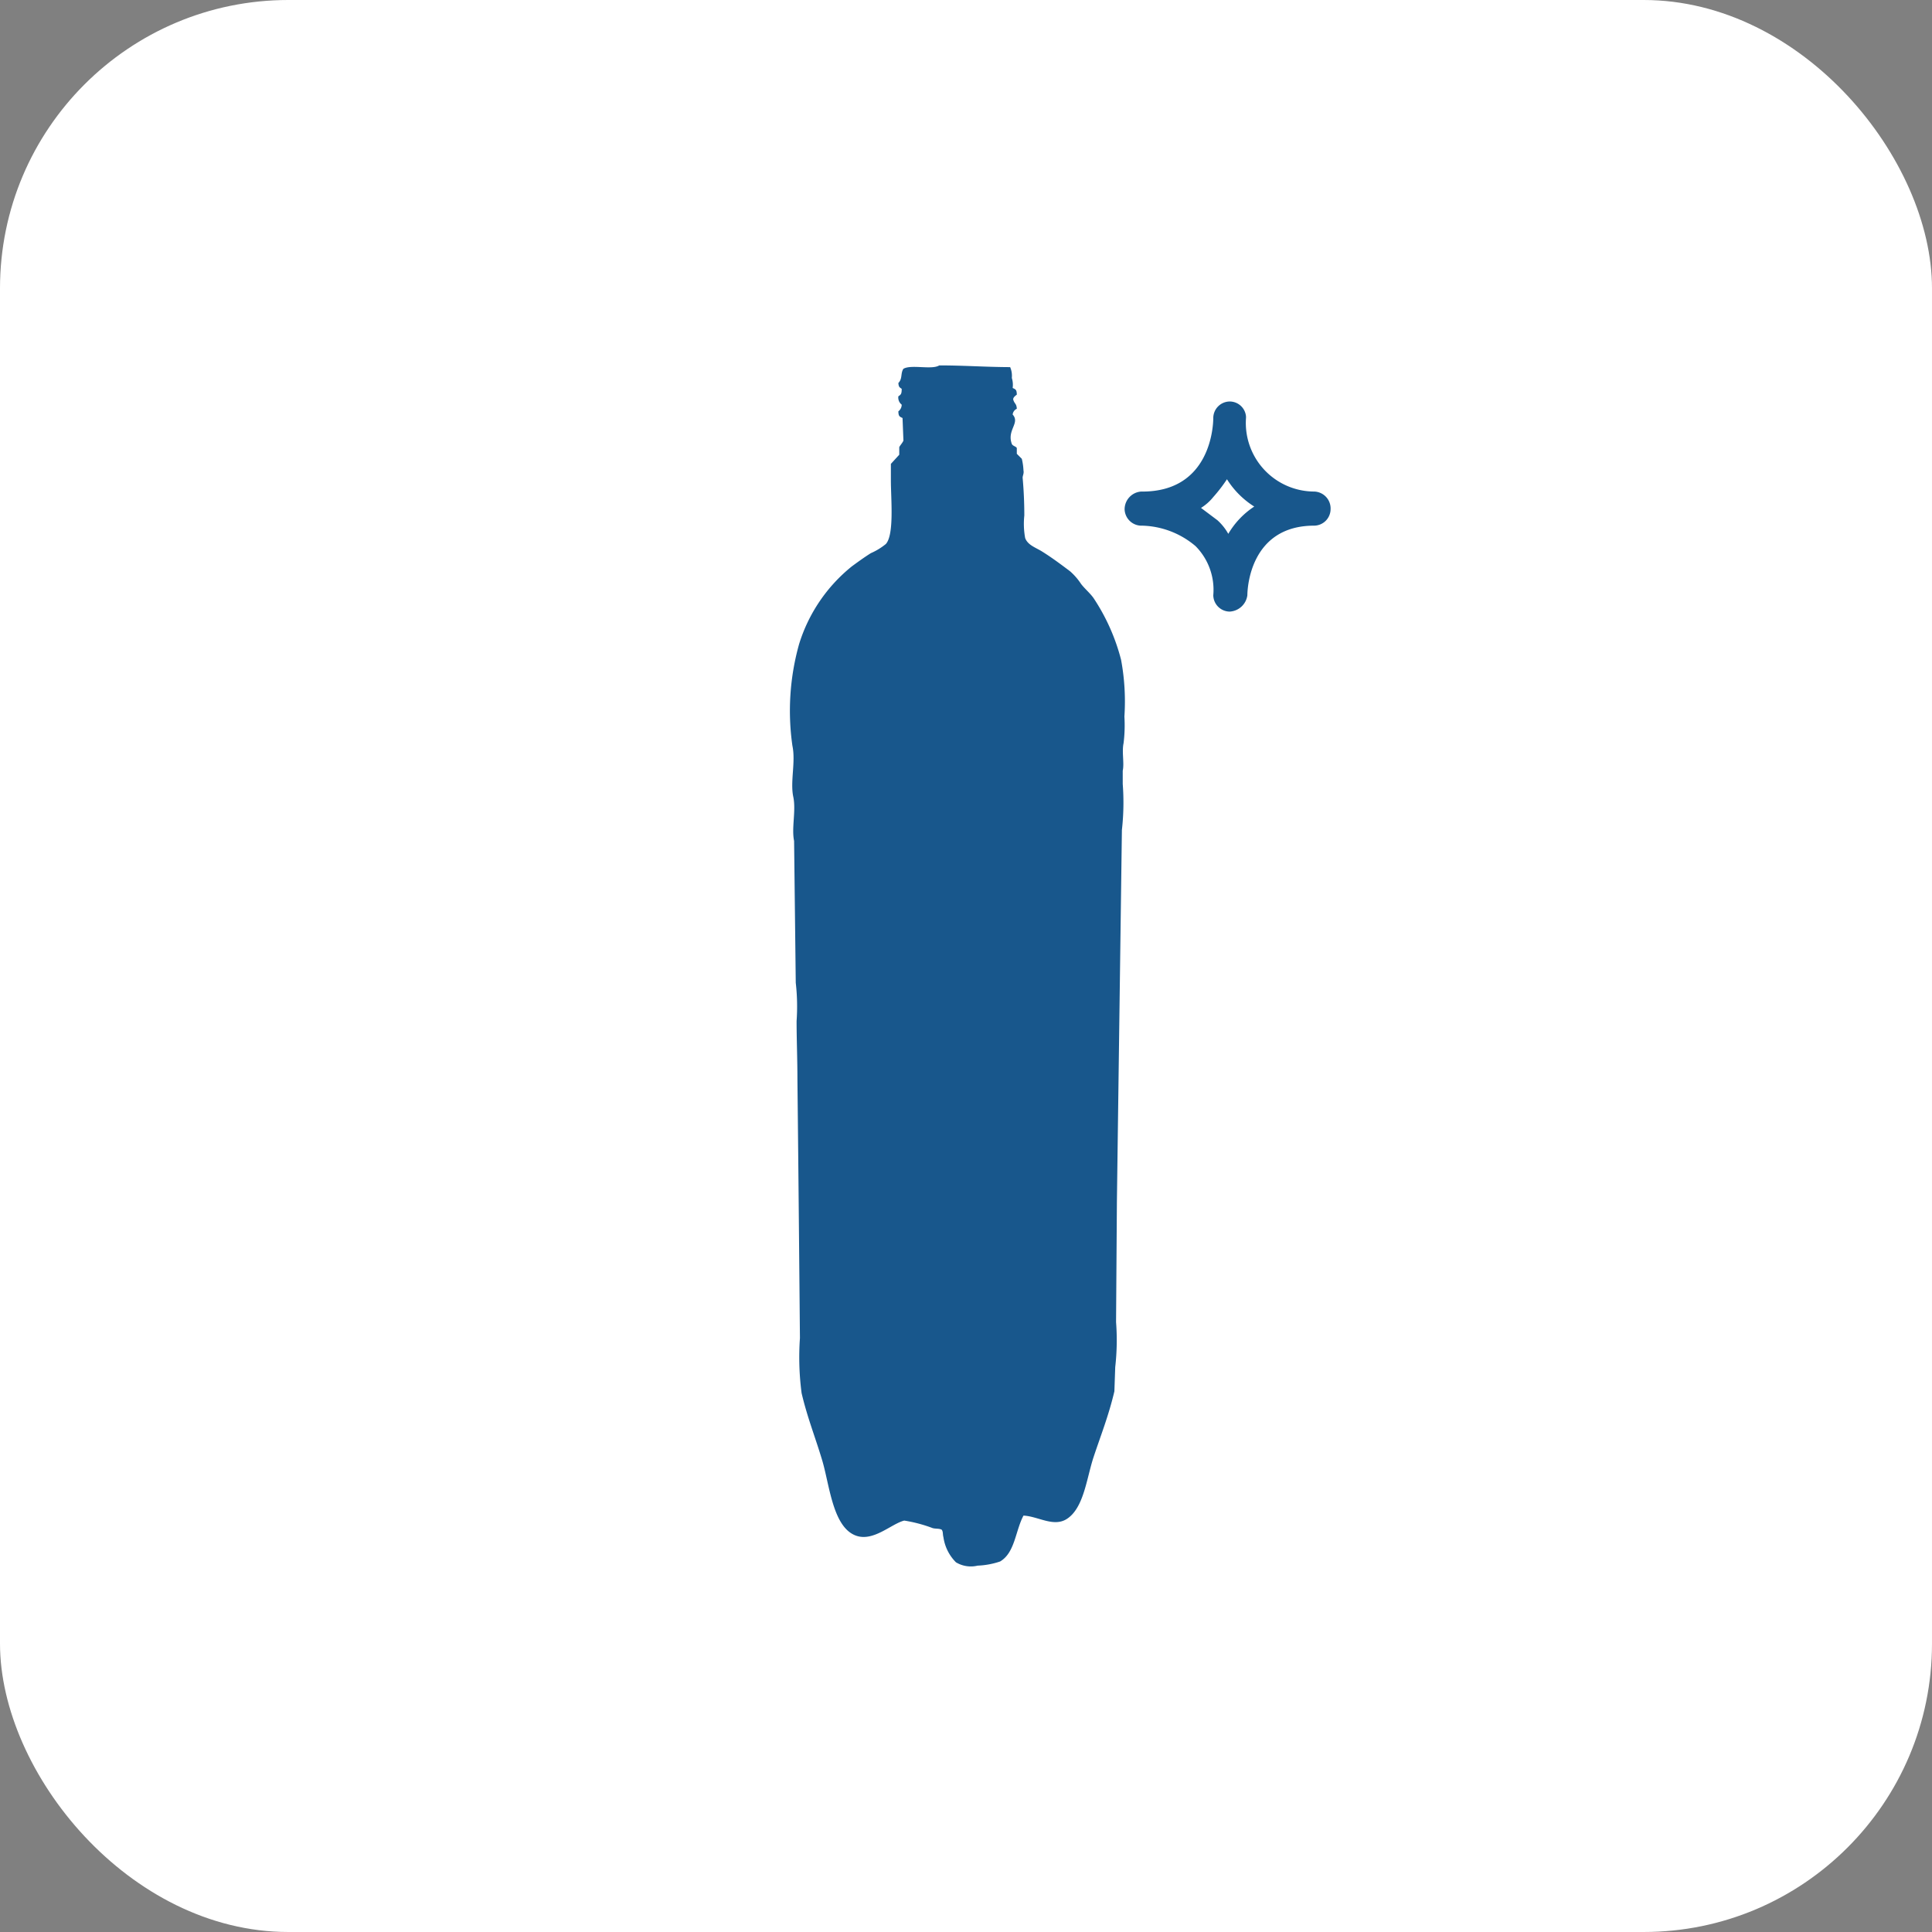 <?xml version="1.0" encoding="UTF-8"?> <svg xmlns="http://www.w3.org/2000/svg" xmlns:xlink="http://www.w3.org/1999/xlink" id="DUWL_sterisil-botl_symbol-1-clean-bottle-dark-134px" width="134" height="134" viewBox="0 0 134 134"><rect x="0" y="0" width="134" height="134" fill="#808080" stroke="none"/><defs><clipPath id="clip-path"><rect id="Rectangle_902" data-name="Rectangle 902" width="23.229" height="83.306" fill="#18578c"></rect></clipPath></defs><rect id="Rectangle_921" data-name="Rectangle 921" width="134" height="134" rx="20" fill="#fff"></rect><g id="Group_19581" data-name="Group 19581" transform="translate(54.771 25.343)"><g id="Group_19576" data-name="Group 19576" transform="translate(0 0.004)" clip-path="url(#clip-path)"><path id="Path_1124" data-name="Path 1124" d="M10.373,0C12.127,0,13.594.114,15.291.119a1.51,1.51,0,0,1,.116.752,1.573,1.573,0,0,1,.058.694c.221.1.28.132.289.463-.144.106-.309.243-.231.4.091.255.207.22.231.579a.5.5,0,0,0-.289.4C16,4,15.051,4.48,15.406,5.442c.055.148.288.169.347.289v.4l.347.347a4.211,4.211,0,0,1,.116.81c.046.213-.071.378-.058.521.075.817.116,1.715.116,2.6a5.442,5.442,0,0,0,.058,1.562c.178.493.735.664,1.157.926.683.424,1.333.91,1.967,1.389a4.343,4.343,0,0,1,.752.868c.252.334.623.636.868.984a14.039,14.039,0,0,1,1.909,4.281,15.815,15.815,0,0,1,.231,3.934,10.131,10.131,0,0,1-.058,1.851c-.131.6.058,1.384-.058,1.909v.926a16.965,16.965,0,0,1-.058,3.182l-.347,25.8q-.029,4.165-.058,8.331a16.539,16.539,0,0,1-.058,3.124l-.058,1.678c-.4,1.7-.942,3.049-1.446,4.571-.481,1.453-.671,3.523-1.851,4.281-.922.592-2-.187-3.009-.231-.568,1.078-.588,2.571-1.62,3.182a5.524,5.524,0,0,1-1.562.289,2,2,0,0,1-1.5-.231,3.068,3.068,0,0,1-.868-1.736c-.062-.224-.012-.368-.116-.521-.16-.1-.428-.056-.636-.116a9.807,9.807,0,0,0-1.967-.521c-.893.22-2.141,1.488-3.356,1.041-1.581-.581-1.813-3.414-2.314-5.149C1.8,74.4,1.23,73,.827,71.282a19.067,19.067,0,0,1-.116-3.818Q.682,64.282.653,61.1.6,55.314.537,49.528c0-1.37-.057-2.758-.058-4.05a14.471,14.471,0,0,0-.058-2.661Q.364,37.9.306,32.981c-.191-.895.148-2.1-.058-3.066C.026,28.872.426,27.5.19,26.386a17.112,17.112,0,0,1,.463-7.058A11.144,11.144,0,0,1,4.3,13.947c.427-.316.891-.649,1.331-.926a4.418,4.418,0,0,0,1.041-.636c.589-.66.347-3.138.347-4.4V6.83L7.6,6.194V5.673c.044-.111.248-.328.289-.463L7.827,3.648c-.221-.1-.28-.132-.289-.463a.572.572,0,0,0,.231-.463.621.621,0,0,1-.231-.579c.193-.122.232-.192.231-.521-.167-.106-.209-.14-.231-.4.3-.313.138-.649.347-.984C8.416-.088,9.859.325,10.373,0" transform="translate(0 -0.003)" fill="#18578c" fill-rule="evenodd"></path></g></g><path id="Path_1146" data-name="Path 1146" d="M44.886,21.172h0a1.151,1.151,0,0,1-1.135-1.135,4.3,4.3,0,0,0-1.23-3.406,5.937,5.937,0,0,0-3.69-1.419,1.173,1.173,0,0,1-1.23-1.135,1.235,1.235,0,0,1,1.135-1.23h.095c4.731,0,4.92-4.542,4.92-5.11h0A1.151,1.151,0,0,1,44.886,6.6h0a1.136,1.136,0,0,1,1.135,1.041h0v.095a4.758,4.758,0,0,0,4.731,5.11,1.173,1.173,0,0,1,1.135,1.23,1.151,1.151,0,0,1-1.135,1.135c-4.447,0-4.637,4.353-4.637,4.826A1.306,1.306,0,0,1,44.886,21.172ZM42.9,13.981l1.135.852a3.7,3.7,0,0,1,.757.946,5.734,5.734,0,0,1,1.8-1.892A6.023,6.023,0,0,1,44.7,11.993a10.71,10.71,0,0,1-.946,1.23A3.436,3.436,0,0,1,42.9,13.981Z" transform="translate(40.4 21.247)" fill="#18578c"></path></svg> 